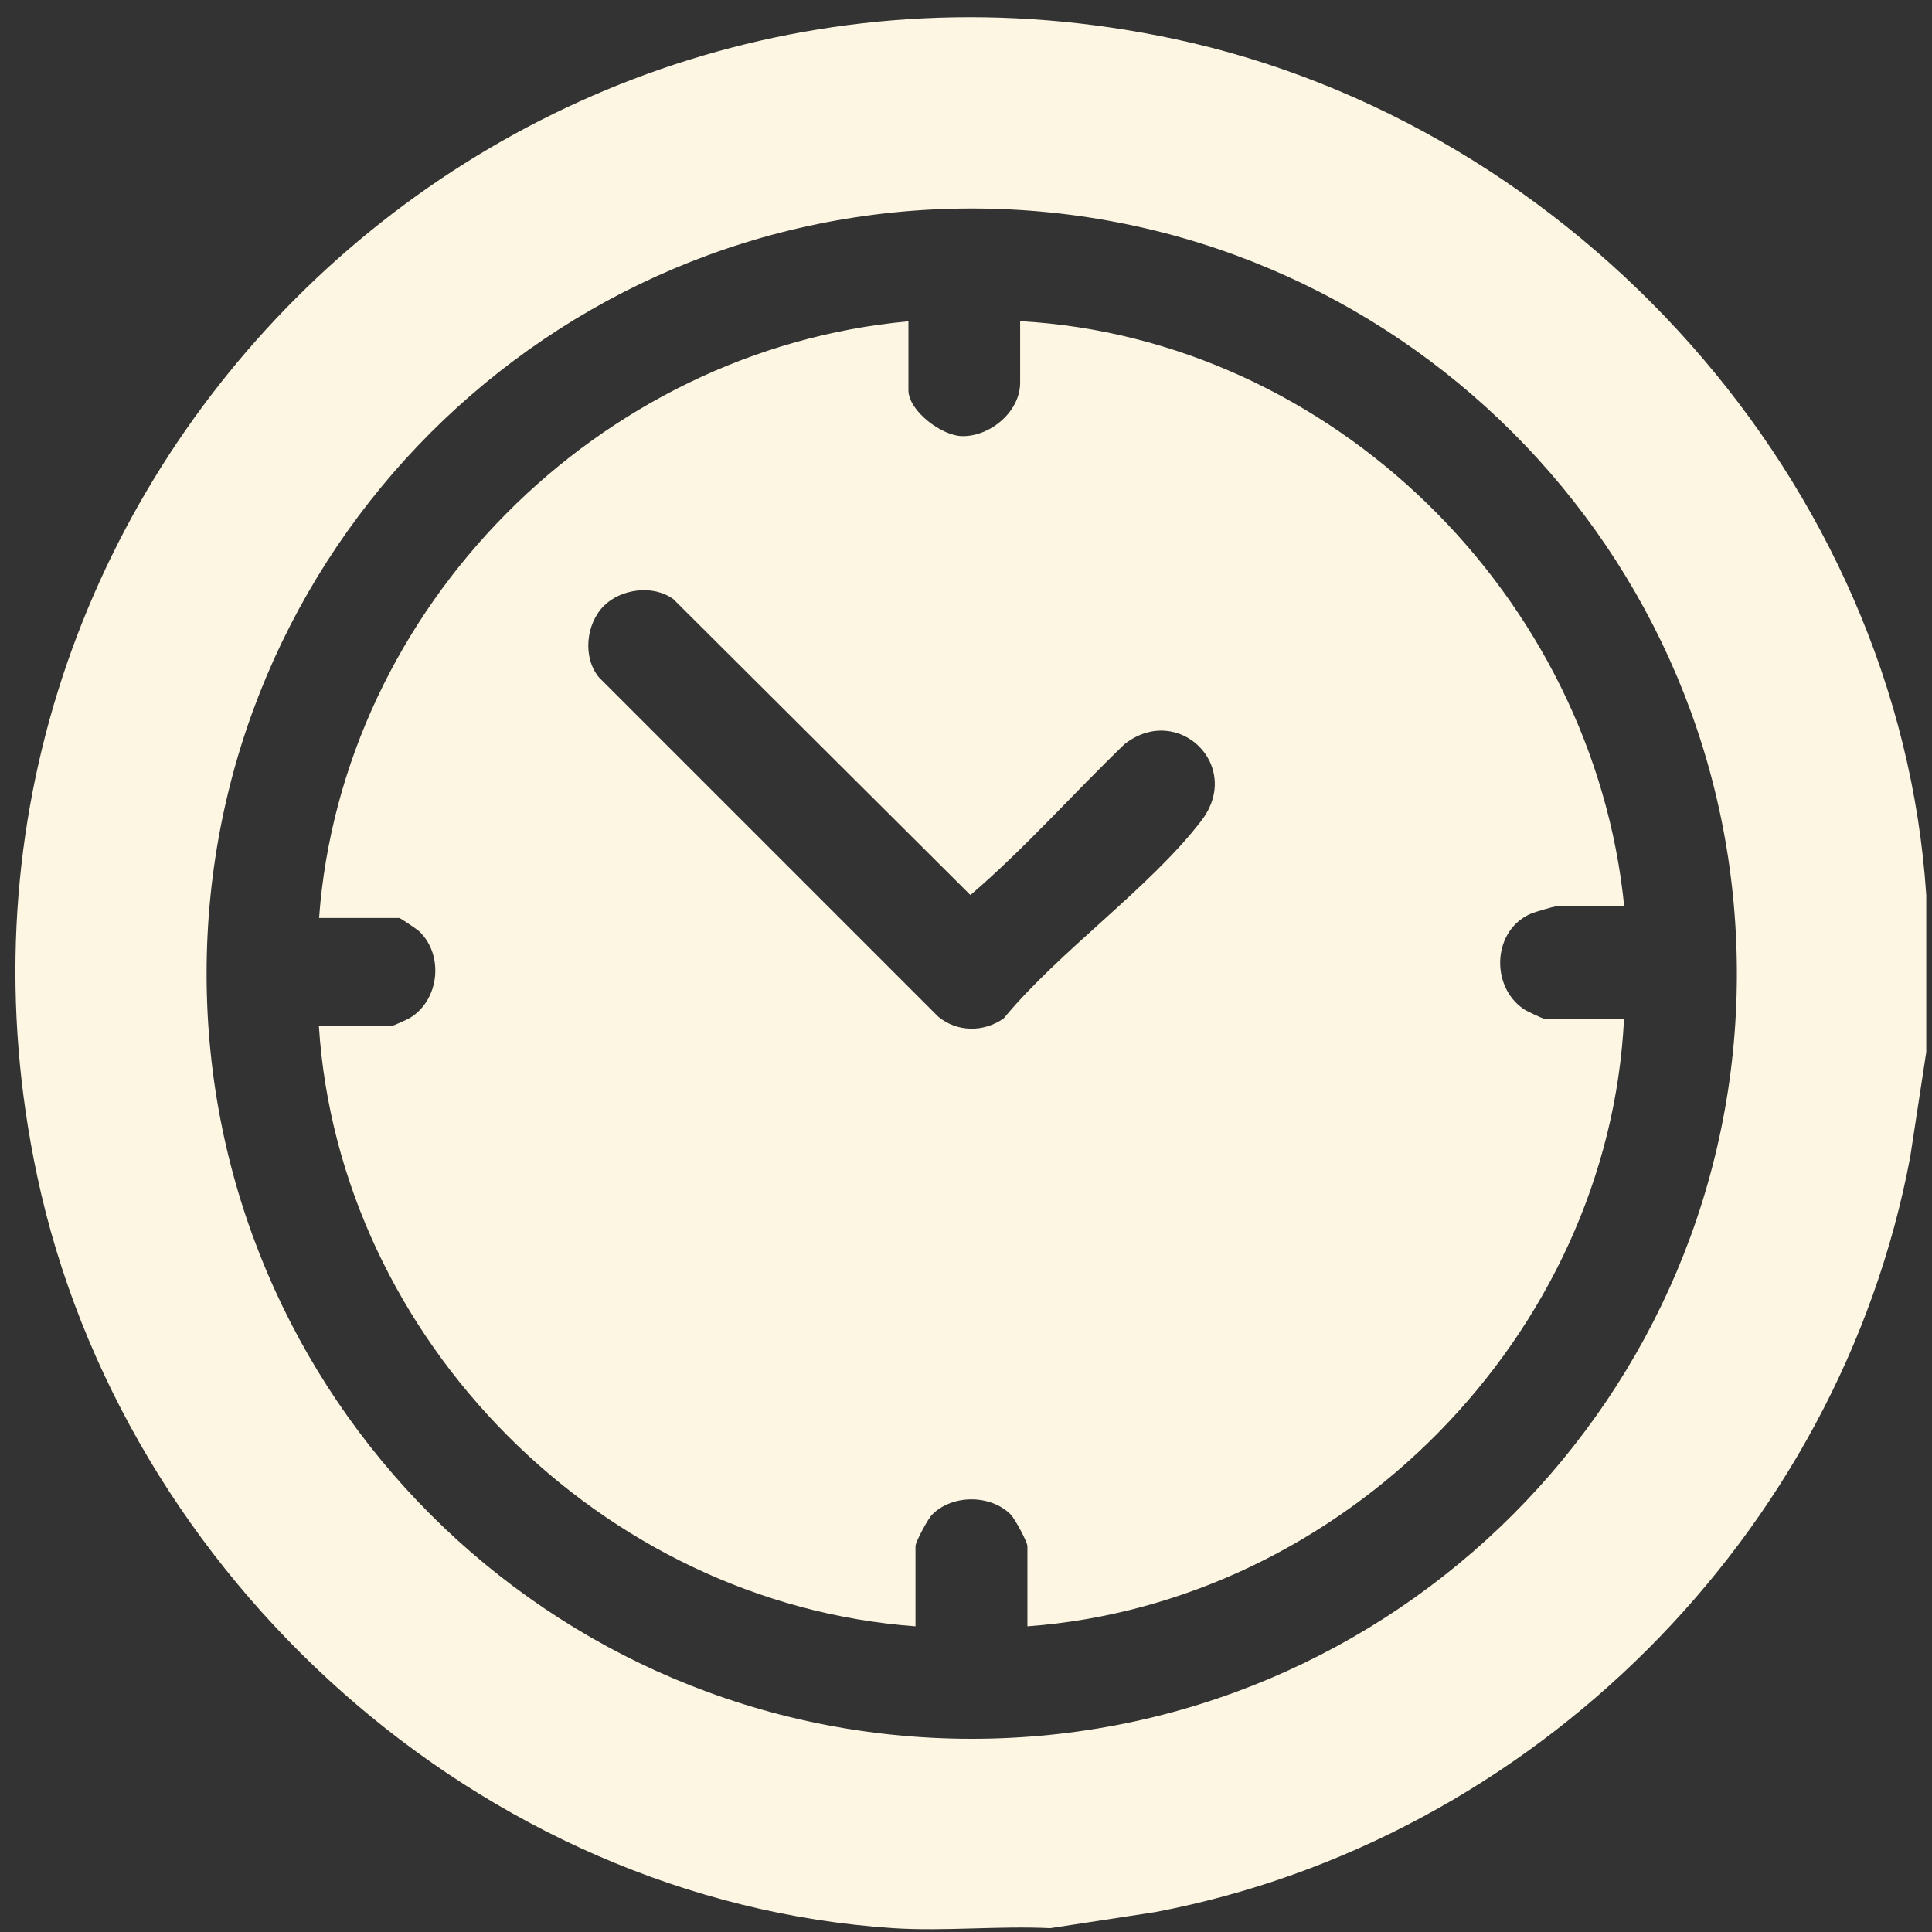 <svg width="101" height="101" viewBox="0 0 101 101" fill="none" xmlns="http://www.w3.org/2000/svg">
<rect x="0" y="0" width="101" height="101" fill="#333333" stroke="none"/>
<path d="M100.7 46.81V55L99.86 60.49C96.14 80.24 80.11 96.22 60.39 99.96L54.9 100.8C52.22 100.67 49.38 100.97 46.71 100.8C25.13 99.39 6.39 82.44 1.94 61.46C-5.62 25.9 25.8 -5.52 61.36 2.03C82.34 6.49 99.29 25.22 100.7 46.8V46.81ZM90.8 50.9C90.8 28.81 72.89 10.9 50.8 10.9C28.71 10.9 10.8 28.81 10.8 50.9C10.8 72.99 28.71 90.9 50.8 90.9C72.89 90.9 90.8 72.99 90.8 50.9Z" fill="#FDF6E2"/>
<path d="M47.49 16.79V20.4C47.49 21.47 49.22 22.79 50.31 22.8C51.77 22.82 53.33 21.52 53.33 20.01V16.79C69.67 17.71 83.3 31.19 84.91 47.39H81.3C81.23 47.39 80.24 47.68 80.09 47.74C78.03 48.57 77.88 51.54 79.65 52.749C79.79 52.849 80.64 53.249 80.71 53.249H84.9C84.1 69.82 70.21 83.81 53.71 85.02V80.83C53.71 80.61 53.06 79.4 52.83 79.169C51.78 78.12 49.79 78.12 48.74 79.169C48.51 79.389 47.86 80.61 47.86 80.83V85.02C31.47 83.82 17.73 70.06 16.67 53.64H20.47C20.52 53.64 21.29 53.3 21.42 53.22C22.97 52.29 23.22 49.94 21.92 48.69C21.8 48.58 20.93 47.99 20.87 47.99H16.68C17.88 31.74 31.29 18.28 47.48 16.8L47.49 16.79ZM31.57 31.67C30.64 32.6 30.44 34.35 31.31 35.41L49.05 53.15C50.03 53.96 51.42 53.98 52.47 53.24C55.37 49.72 60.09 46.44 62.8 42.91C65.01 40.029 61.58 36.72 58.79 38.9C56.09 41.5 53.56 44.37 50.73 46.79L35.2 31.32C34.14 30.55 32.47 30.78 31.57 31.67Z" fill="#FDF6E2"/>
</svg>
